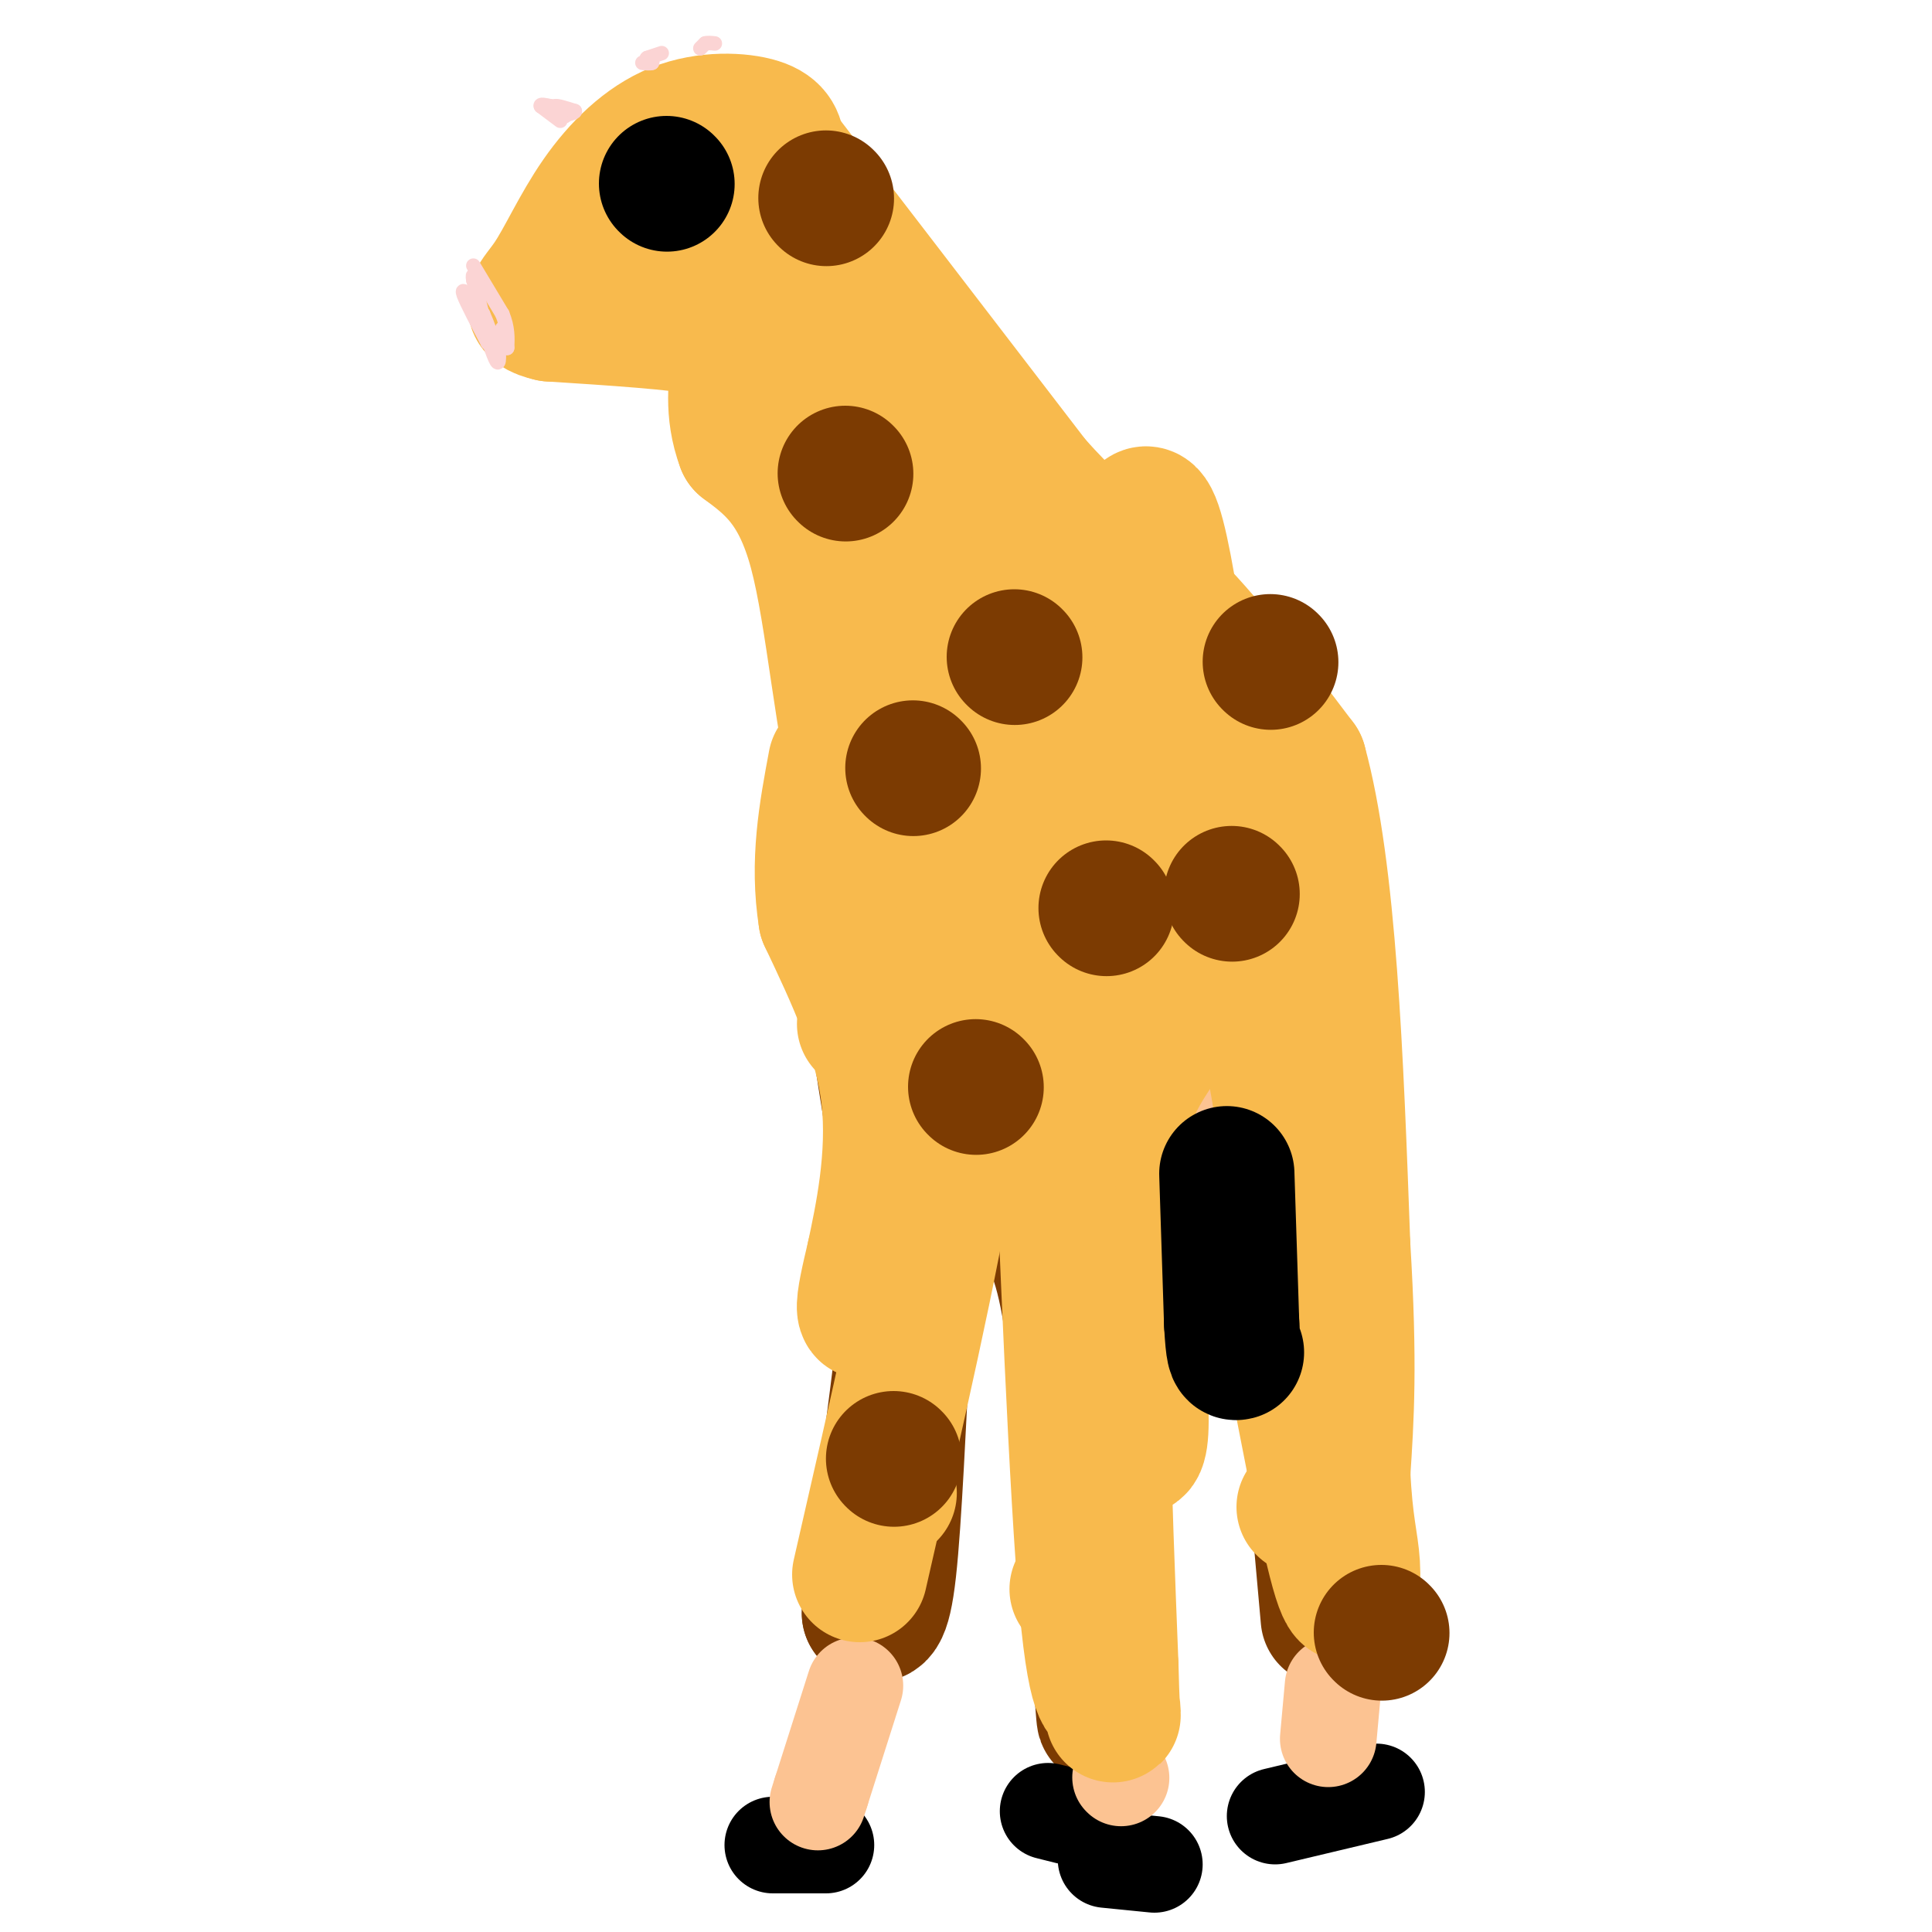 <svg viewBox='0 0 400 400' version='1.1' xmlns='http://www.w3.org/2000/svg' xmlns:xlink='http://www.w3.org/1999/xlink'><g fill='none' stroke='#7C3B02' stroke-width='28' stroke-linecap='round' stroke-linejoin='round'><path d='M275,335c0.000,0.000 -5.000,-56.000 -5,-56'/><path d='M270,279c-1.786,-21.167 -3.750,-46.083 -5,-57c-1.250,-10.917 -1.786,-7.833 -4,-8c-2.214,-0.167 -6.107,-3.583 -10,-7'/><path d='M251,207c-3.949,-1.558 -8.821,-1.954 -14,2c-5.179,3.954 -10.663,12.257 -14,19c-3.337,6.743 -4.525,11.927 -4,20c0.525,8.073 2.762,19.037 5,30'/><path d='M224,278c1.500,15.500 2.750,39.250 4,63'/><path d='M228,341c0.833,14.929 0.917,20.750 0,7c-0.917,-13.750 -2.833,-47.071 -5,-66c-2.167,-18.929 -4.583,-23.464 -7,-28'/><path d='M216,254c-2.667,-8.167 -5.833,-14.583 -9,-21'/><path d='M207,233c-5.044,-5.444 -13.156,-8.556 -17,-1c-3.844,7.556 -3.422,25.778 -3,44'/><path d='M187,276c-0.956,17.333 -1.844,38.667 -3,49c-1.156,10.333 -2.578,9.667 -4,9'/><path d='M180,334c2.133,-18.289 9.467,-68.511 11,-95c1.533,-26.489 -2.733,-29.244 -7,-32'/><path d='M184,207c-0.289,4.133 2.489,30.467 2,31c-0.489,0.533 -4.244,-24.733 -8,-50'/><path d='M178,188c-1.689,-10.756 -1.911,-12.644 -1,-18c0.911,-5.356 2.956,-14.178 5,-23'/><path d='M182,147c-6.022,-25.133 -23.578,-76.467 -32,-97c-8.422,-20.533 -7.711,-10.267 -7,0'/><path d='M143,50c-4.822,2.711 -13.378,9.489 -18,12c-4.622,2.511 -5.311,0.756 -6,-1'/><path d='M119,61c-1.600,-1.044 -2.600,-3.156 -1,-6c1.600,-2.844 5.800,-6.422 10,-10'/><path d='M128,45c2.311,-3.911 3.089,-8.689 6,-10c2.911,-1.311 7.956,0.844 13,3'/><path d='M147,38c10.000,13.000 28.500,44.000 47,75'/><path d='M194,113c12.689,13.578 20.911,10.022 29,13c8.089,2.978 16.044,12.489 24,22'/><path d='M247,148c8.357,9.869 17.250,23.542 21,33c3.750,9.458 2.357,14.702 0,17c-2.357,2.298 -5.679,1.649 -9,1'/><path d='M259,199c-4.881,-1.440 -12.583,-5.542 -17,-8c-4.417,-2.458 -5.548,-3.274 -10,0c-4.452,3.274 -12.226,10.637 -20,18'/><path d='M212,209c-7.522,-9.053 -16.325,-40.684 -21,-57c-4.675,-16.316 -5.220,-17.316 -7,-24c-1.780,-6.684 -4.794,-19.053 0,-14c4.794,5.053 17.397,27.526 30,50'/><path d='M214,164c9.488,12.774 18.208,19.708 23,24c4.792,4.292 5.655,5.940 2,-2c-3.655,-7.940 -11.827,-25.470 -20,-43'/><path d='M219,143c-7.067,-11.400 -14.733,-18.400 -9,-12c5.733,6.400 24.867,26.200 44,46'/><path d='M254,177c2.167,1.500 -14.417,-17.750 -31,-37'/><path d='M223,140c2.644,0.867 24.756,21.533 35,32c10.244,10.467 8.622,10.733 7,11'/></g>
<g fill='none' stroke='#000000' stroke-width='20' stroke-linecap='round' stroke-linejoin='round'><path d='M249,251c0.000,0.000 3.000,30.000 3,30'/><path d='M252,281c0.000,-0.333 -1.500,-16.167 -3,-32'/><path d='M249,249c-0.244,-0.667 0.644,13.667 1,18c0.356,4.333 0.178,-1.333 0,-7'/><path d='M250,260c0.000,-3.833 0.000,-9.917 0,-16'/><path d='M160,382c0.000,0.000 11.000,0.000 11,0'/><path d='M217,375c0.000,0.000 4.000,1.000 4,1'/><path d='M229,385c0.000,0.000 10.000,1.000 10,1'/><path d='M264,376c0.000,0.000 21.000,-5.000 21,-5'/></g>
<g fill='none' stroke='#FCC392' stroke-width='20' stroke-linecap='round' stroke-linejoin='round'><path d='M177,349c0.000,0.000 -7.000,22.000 -7,22'/><path d='M170,371c-1.167,3.667 -0.583,1.833 0,0'/><path d='M232,368c0.000,0.000 0.100,0.100 0.1,0.1'/><path d='M250,232c0.000,0.000 1.000,-9.000 1,-9'/><path d='M276,349c0.000,0.000 -1.000,11.000 -1,11'/></g>
<g fill='none' stroke='#F8BA4D' stroke-width='28' stroke-linecap='round' stroke-linejoin='round'><path d='M184,309c0.000,0.000 0.100,0.100 0.1,0.1'/><path d='M227,117c0.000,0.000 0.100,0.100 0.1,0.1'/><path d='M212,195c0.000,0.000 0.100,0.100 0.1,0.1'/><path d='M223,329c0.000,0.000 0.100,0.100 0.1,0.1'/><path d='M270,312c0.000,0.000 0.100,0.100 0.1,0.1'/><path d='M179,212c0.000,0.000 0.100,0.100 0.1,0.1'/><path d='M238,170c0.000,0.000 0.100,0.100 0.1,0.1'/><path d='M161,79c0.000,0.000 0.100,0.100 0.1,0.1'/><path d='M196,158c0.000,0.000 0.100,0.100 0.1,0.1'/><path d='M178,326c7.583,-33.083 15.167,-66.167 18,-85c2.833,-18.833 0.917,-23.417 -1,-28'/><path d='M195,213c-3.357,-11.274 -11.250,-25.458 -16,-44c-4.750,-18.542 -6.357,-41.440 -10,-55c-3.643,-13.560 -9.321,-17.780 -15,-22'/><path d='M154,92c-2.583,-6.869 -1.542,-13.042 -1,-17c0.542,-3.958 0.583,-5.702 -6,-7c-6.583,-1.298 -19.792,-2.149 -33,-3'/><path d='M114,65c-5.521,-1.237 -2.825,-2.829 0,-7c2.825,-4.171 5.778,-10.922 10,-17c4.222,-6.078 9.714,-11.482 16,-14c6.286,-2.518 13.368,-2.148 17,-1c3.632,1.148 3.816,3.074 4,5'/><path d='M161,31c9.500,12.333 31.250,40.667 53,69'/><path d='M214,100c13.000,14.556 19.000,16.444 27,24c8.000,7.556 18.000,20.778 28,34'/><path d='M269,158c6.167,22.333 7.583,61.167 9,100'/><path d='M278,258c1.500,24.500 0.750,35.750 0,47'/><path d='M278,305c0.488,10.810 1.708,14.333 2,19c0.292,4.667 -0.345,10.476 -3,1c-2.655,-9.476 -7.327,-34.238 -12,-59'/><path d='M265,266c-1.067,-11.178 2.267,-9.622 3,-14c0.733,-4.378 -1.133,-14.689 -3,-25'/><path d='M265,227c-1.571,-9.249 -3.998,-19.871 -6,-25c-2.002,-5.129 -3.577,-4.766 -5,-5c-1.423,-0.234 -2.692,-1.067 -5,2c-2.308,3.067 -5.654,10.033 -9,17'/><path d='M240,216c-3.889,5.978 -9.111,12.422 -11,34c-1.889,21.578 -0.444,58.289 1,95'/><path d='M230,345c0.381,16.036 0.833,8.625 0,7c-0.833,-1.625 -2.952,2.536 -5,-20c-2.048,-22.536 -4.024,-71.768 -6,-121'/><path d='M219,211c-5.067,-43.889 -14.733,-93.111 -13,-84c1.733,9.111 14.867,76.556 28,144'/><path d='M234,271c4.396,29.984 1.384,32.944 -1,25c-2.384,-7.944 -4.142,-26.793 -5,-51c-0.858,-24.207 -0.817,-53.774 0,-73c0.817,-19.226 2.408,-28.113 4,-37'/><path d='M232,135c1.600,-15.533 3.600,-35.867 7,-26c3.400,9.867 8.200,49.933 13,90'/><path d='M252,199c1.998,11.952 0.494,-3.167 -5,-16c-5.494,-12.833 -14.979,-23.378 -17,-28c-2.021,-4.622 3.423,-3.321 7,-2c3.577,1.321 5.289,2.660 7,4'/><path d='M244,157c5.012,5.595 14.042,17.583 8,13c-6.042,-4.583 -27.155,-25.738 -42,-42c-14.845,-16.262 -23.423,-27.631 -32,-39'/><path d='M178,89c-4.267,-2.556 1.067,10.556 1,11c-0.067,0.444 -5.533,-11.778 -11,-24'/><path d='M168,76c-3.405,-7.857 -6.417,-15.500 -12,-20c-5.583,-4.500 -13.738,-5.857 -16,-7c-2.262,-1.143 1.369,-2.071 5,-3'/><path d='M145,46c2.873,1.038 7.556,5.131 16,13c8.444,7.869 20.649,19.512 32,37c11.351,17.488 21.847,40.822 27,53c5.153,12.178 4.964,13.202 6,17c1.036,3.798 3.296,10.371 2,24c-1.296,13.629 -6.148,34.315 -11,55'/><path d='M217,245c-3.140,6.700 -5.491,-4.049 -9,-14c-3.509,-9.951 -8.175,-19.102 -10,-39c-1.825,-19.898 -0.807,-50.542 -2,-65c-1.193,-14.458 -4.596,-12.729 -8,-11'/><path d='M188,116c-0.222,13.044 3.222,51.156 3,79c-0.222,27.844 -4.111,45.422 -8,63'/><path d='M183,258c-2.222,13.178 -3.778,14.622 -4,13c-0.222,-1.622 0.889,-6.311 2,-11'/><path d='M181,260c1.556,-7.400 4.444,-20.400 3,-33c-1.444,-12.600 -7.222,-24.800 -13,-37'/><path d='M171,190c-1.833,-11.500 0.083,-21.750 2,-32'/></g>
<g fill='none' stroke='#000000' stroke-width='28' stroke-linecap='round' stroke-linejoin='round'><path d='M254,243c0.000,0.000 1.000,31.000 1,31'/><path d='M255,274c0.333,6.167 0.667,6.083 1,6'/><path d='M138,38c0.000,0.000 0.100,0.100 0.1,0.1'/></g>
<g fill='none' stroke='#7C3B02' stroke-width='28' stroke-linecap='round' stroke-linejoin='round'><path d='M202,225c0.000,0.000 0.100,0.100 0.1,0.1'/><path d='M185,302c0.000,0.000 0.100,0.100 0.1,0.1'/><path d='M189,159c0.000,0.000 0.100,0.100 0.1,0.1'/><path d='M255,185c0.000,0.000 0.100,0.100 0.1,0.1'/><path d='M286,338c0.000,0.000 0.100,0.100 0.1,0.1'/><path d='M175,98c0.000,0.000 0.100,0.100 0.1,0.1'/><path d='M263,137c0.000,0.000 0.100,0.100 0.1,0.1'/><path d='M210,136c0.000,0.000 0.100,0.100 0.1,0.1'/><path d='M229,188c0.000,0.000 0.100,0.100 0.1,0.1'/><path d='M171,41c0.000,0.000 0.100,0.100 0.1,0.1'/></g>
<g fill='none' stroke='#FBD4D4' stroke-width='3' stroke-linecap='round' stroke-linejoin='round'><path d='M98,55c0.000,0.000 6.000,10.000 6,10'/><path d='M104,65c1.167,2.833 1.083,4.917 1,7'/><path d='M105,72c0.000,0.500 -0.500,-1.750 -1,-4'/><path d='M103,69c0.250,3.167 0.500,6.333 0,6c-0.500,-0.333 -1.750,-4.167 -3,-8'/><path d='M100,67c-1.000,-2.489 -2.000,-4.711 -2,-5c0.000,-0.289 1.000,1.356 2,3'/><path d='M100,65c0.833,1.833 1.917,4.917 3,8'/><path d='M103,73c-0.333,-0.333 -2.667,-5.167 -5,-10'/><path d='M98,63c-1.444,-2.444 -2.556,-3.556 -2,-2c0.556,1.556 2.778,5.778 5,10'/><path d='M101,71c0.333,-0.500 -1.333,-6.750 -3,-13'/><path d='M98,58c-0.333,-2.000 0.333,-0.500 1,1'/><path d='M116,25c0.000,0.000 -4.000,-3.000 -4,-3'/><path d='M112,22c-0.333,-0.500 0.833,-0.250 2,0'/><path d='M114,22c0.833,0.333 1.917,1.167 3,2'/><path d='M117,24c0.167,0.000 -0.917,-1.000 -2,-2'/><path d='M115,22c0.333,-0.167 2.167,0.417 4,1'/><path d='M119,23c0.167,0.333 -1.417,0.667 -3,1'/><path d='M116,24c-0.667,0.167 -0.833,0.083 -1,0'/><path d='M137,11c0.000,0.000 -3.000,1.000 -3,1'/><path d='M134,12c-0.333,0.167 0.333,0.083 1,0'/><path d='M135,12c0.167,0.167 0.083,0.583 0,1'/><path d='M135,13c-0.333,0.167 -1.167,0.083 -2,0'/><path d='M145,10c0.000,0.000 1.000,-1.000 1,-1'/><path d='M146,9c0.500,-0.167 1.250,-0.083 2,0'/></g>
</svg>